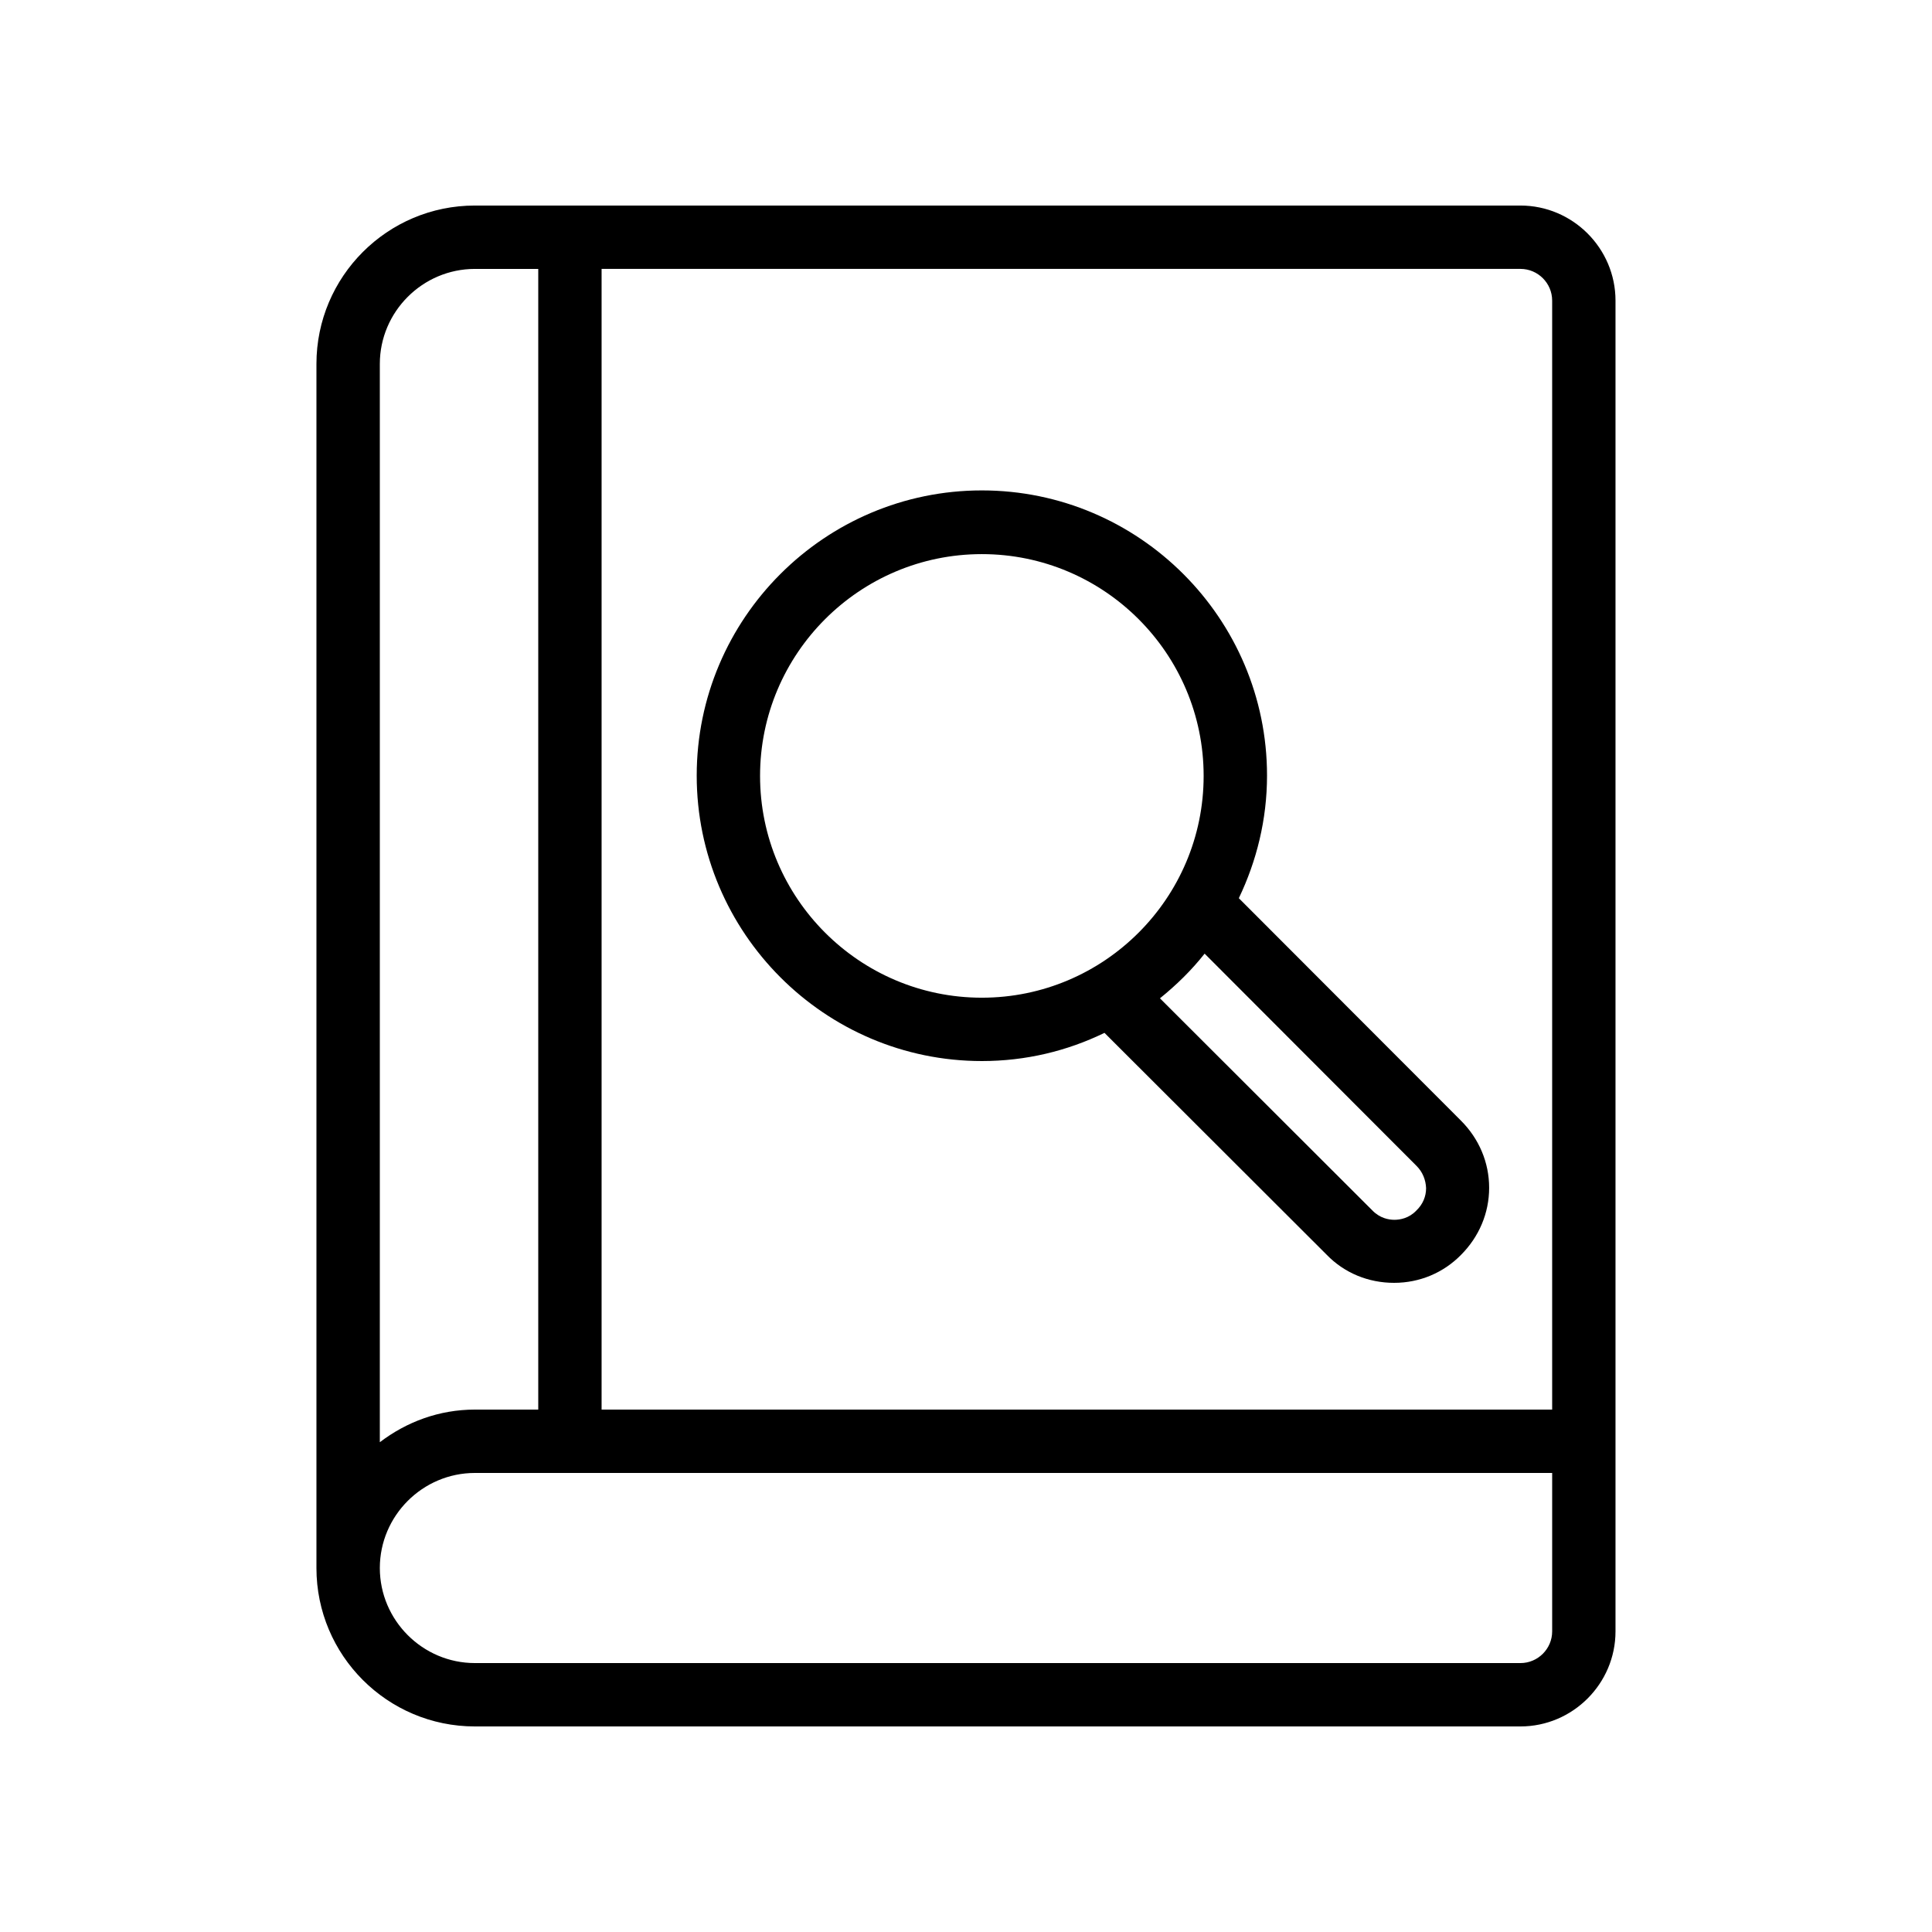<?xml version="1.0" encoding="UTF-8"?>
<!-- Uploaded to: ICON Repo, www.svgrepo.com, Generator: ICON Repo Mixer Tools -->
<svg fill="#000000" width="800px" height="800px" version="1.1" viewBox="144 144 512 512" xmlns="http://www.w3.org/2000/svg">
 <g>
  <path d="m227.86 559.54c0 23.176 18.809 41.984 41.984 41.984h277.09c13.855 0 25.191-11.336 25.191-25.191v-352.67c0-13.855-11.336-25.191-25.191-25.191h-277.09c-23.176 0-41.984 18.809-41.984 41.984zm319.08 25.191h-277.09c-13.855 0-25.191-11.336-25.191-25.191 0-13.855 11.336-25.191 25.191-25.191h285.49v41.984c0 4.617-3.777 8.398-8.398 8.398zm8.398-361.07v293.89h-251.91v-302.29h243.51c4.621 0 8.398 3.777 8.398 8.395zm-285.49-8.395h16.793v302.29h-16.793c-9.488 0-18.137 3.273-25.191 8.648v-285.75c0-13.852 11.336-25.188 25.191-25.188z"/>
  <path d="m404.2 425.19c11.672 0 22.672-2.688 32.496-7.473l58.863 58.777c4.703 4.871 11.082 7.473 17.887 7.473 6.801 0 13.098-2.688 17.719-7.391 4.785-4.785 7.473-11.082 7.473-17.801s-2.688-13.016-7.473-17.801l-58.863-58.945c4.703-9.824 7.473-20.824 7.473-32.496 0-41.648-33.922-75.57-75.57-75.57-41.648 0-75.57 33.922-75.57 75.57-0.004 41.652 33.918 75.656 75.566 75.656zm115.21 27.797c1.594 1.594 2.434 3.695 2.519 5.879 0 2.184-0.84 4.281-2.602 5.961-1.93 2.016-4.281 2.434-5.793 2.434-1.512 0-3.863-0.418-5.879-2.519l-56.258-56.176c4.367-3.527 8.398-7.473 11.84-11.84zm-115.21-162.14c32.41 0 58.777 26.367 58.777 58.777 0 32.41-26.367 58.777-58.777 58.777-32.41 0-58.777-26.367-58.777-58.777 0-32.41 26.367-58.777 58.777-58.777z"/>
 </g>
</svg>